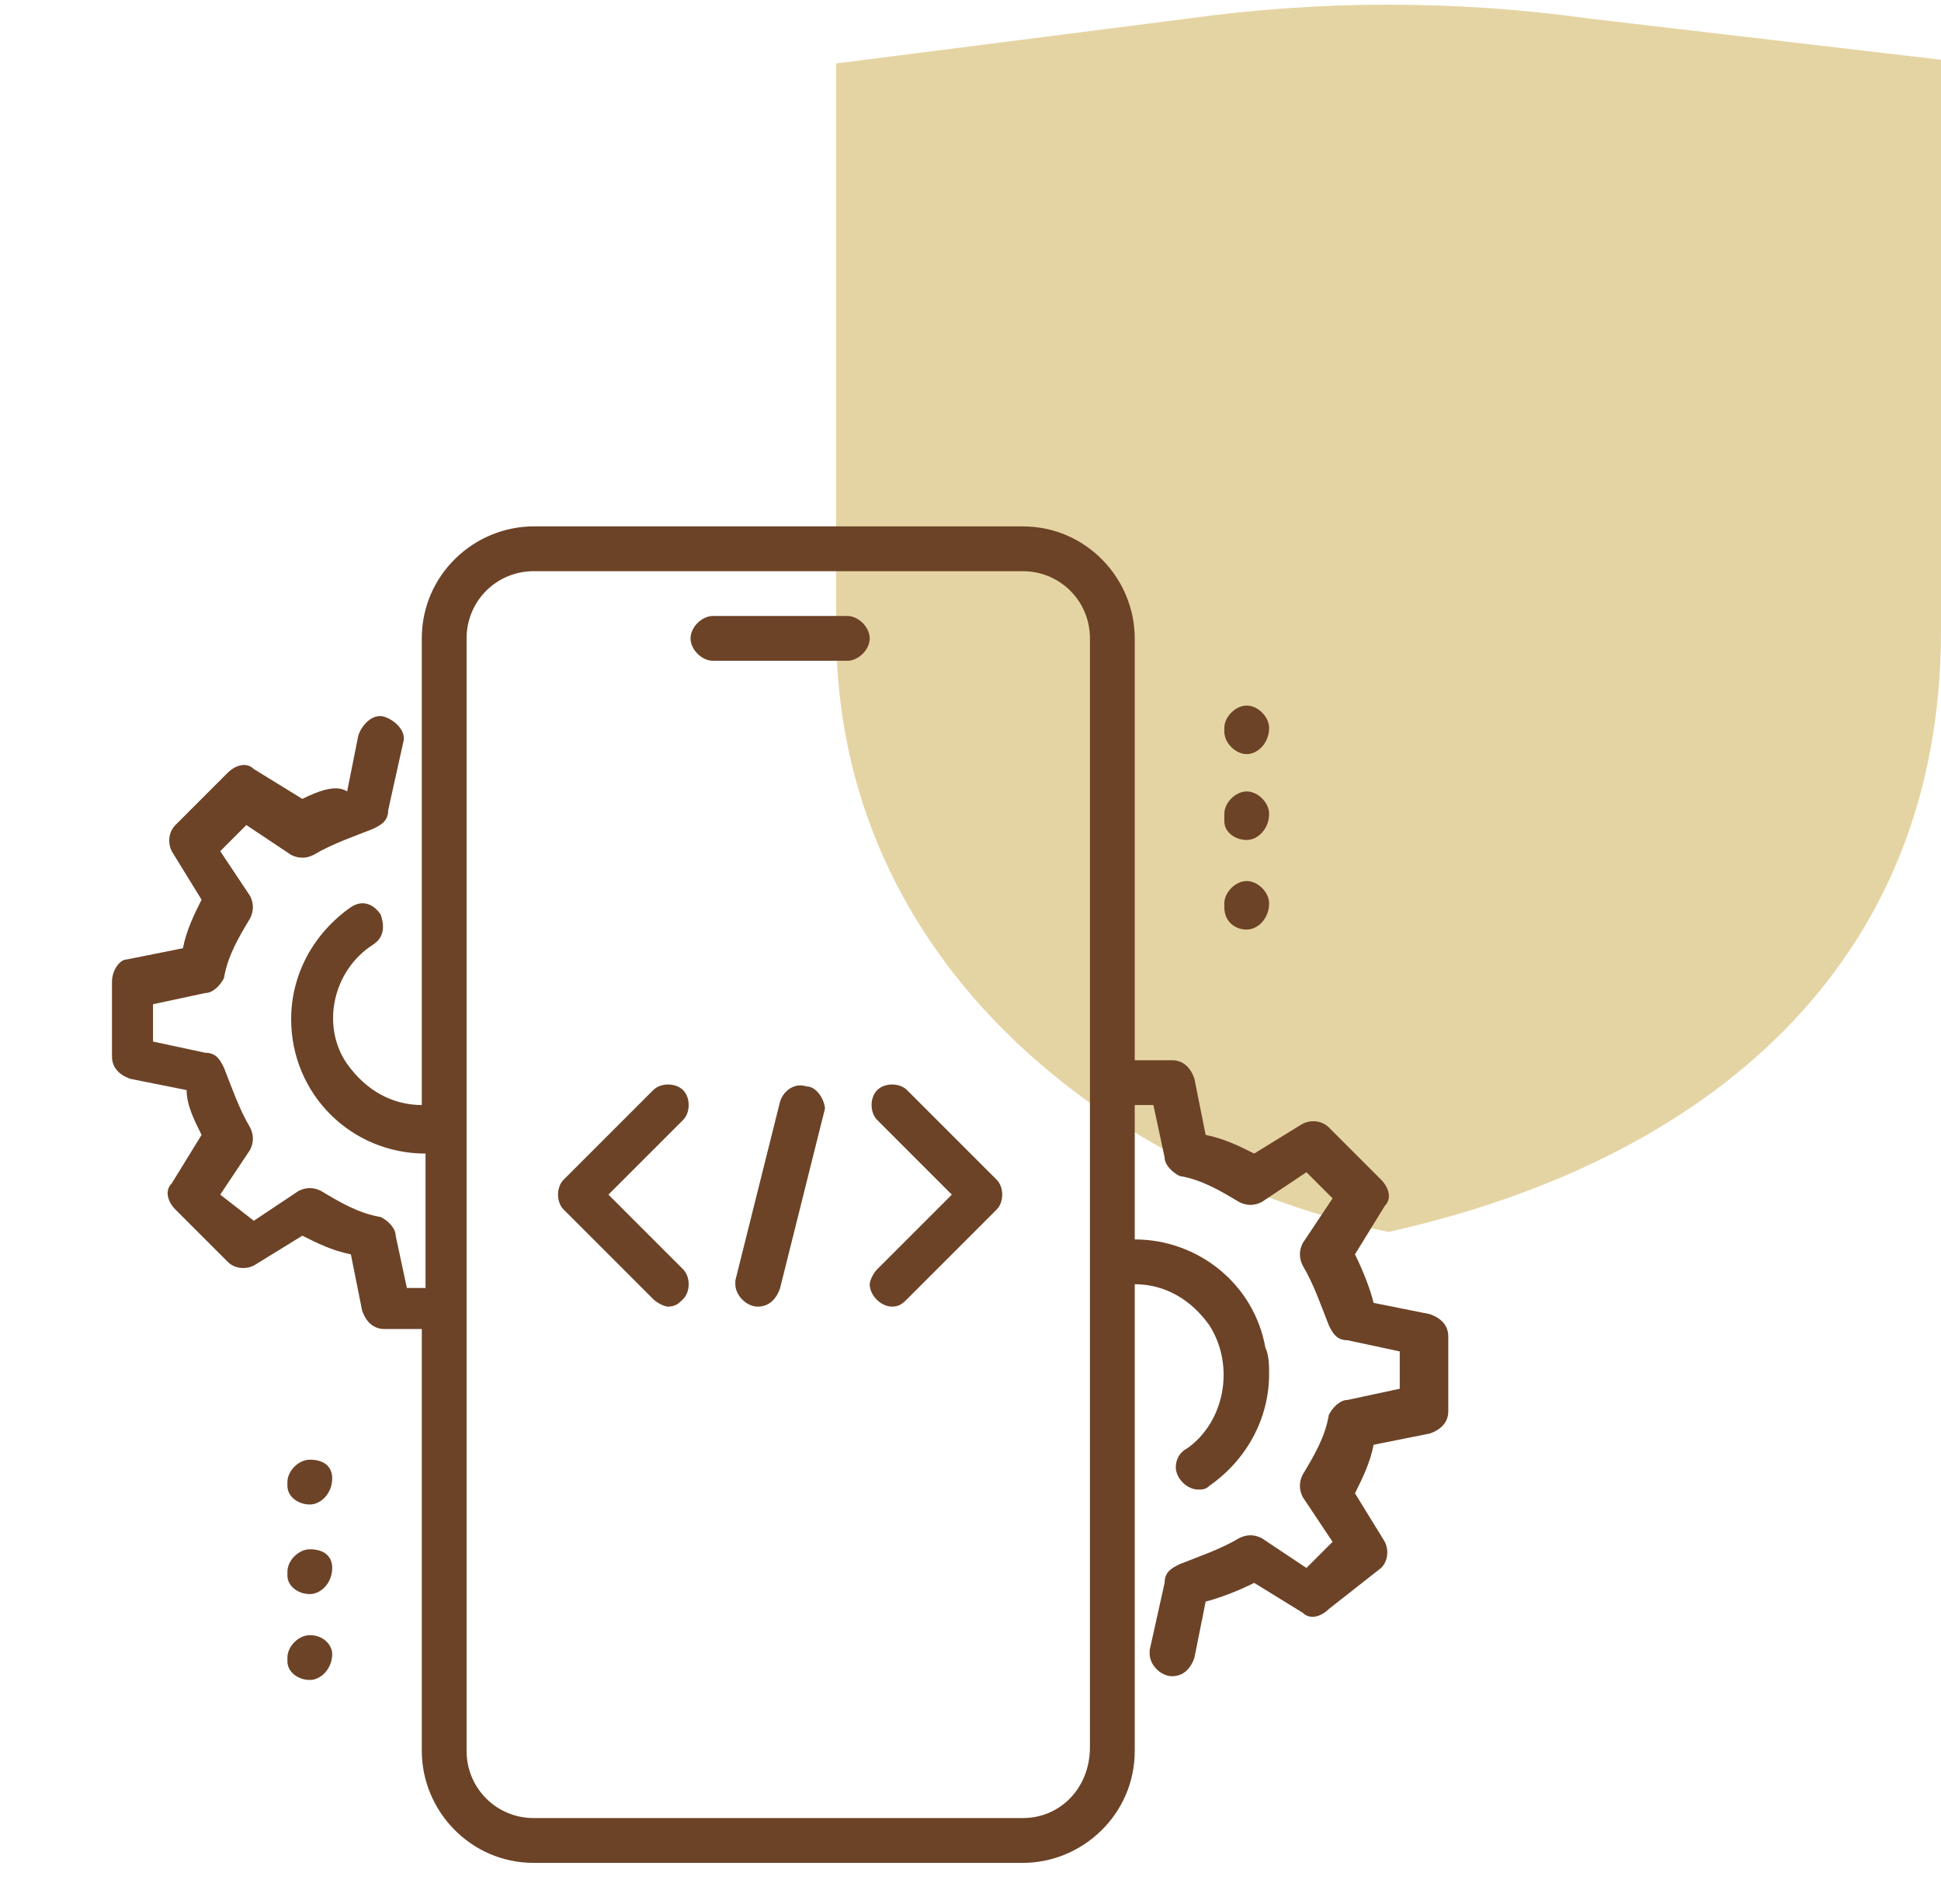<?xml version="1.0" encoding="utf-8"?>
<!-- Generator: Adobe Illustrator 23.0.2, SVG Export Plug-In . SVG Version: 6.00 Build 0)  -->
<svg version="1.1" id="Layer_1" xmlns="http://www.w3.org/2000/svg" xmlns:xlink="http://www.w3.org/1999/xlink" x="0px" y="0px"
	 viewBox="0 0 52 51" style="enable-background:new 0 0 52 51;" xml:space="preserve">
<style type="text/css">
	.st0{fill:#E5D4A3;}
	.st1{fill:#6C4327;}
</style>
<path class="st0" d="M42.6,0.5C39,0,35.4,0,31.8,0.5l-9.4,1.2v15.2c0,9,7.5,14.6,14.8,16.1C45.7,31.1,52,25.9,52,16.9V1.6L42.6,0.5z
	"/>
<g>
	<path class="st1" d="M22.7,16.5h-3.6c-0.3,0-0.6,0.3-0.6,0.6s0.3,0.6,0.6,0.6h3.6c0.3,0,0.6-0.3,0.6-0.6S23,16.5,22.7,16.5z"/>
	<path class="st1" d="M8.3,43.8c-0.3,0-0.6,0.3-0.6,0.6v0.1c0,0.3,0.3,0.5,0.6,0.5v0c0.3,0,0.6-0.3,0.6-0.7
		C8.9,44.1,8.7,43.8,8.3,43.8z"/>
	<path class="st1" d="M8.3,41.5c-0.3,0-0.6,0.3-0.6,0.6v0.1c0,0.3,0.3,0.5,0.6,0.5v0c0.3,0,0.6-0.3,0.6-0.7
		C8.9,41.7,8.7,41.5,8.3,41.5z"/>
	<path class="st1" d="M8.3,39.1c-0.3,0-0.6,0.3-0.6,0.6v0.1c0,0.3,0.3,0.5,0.6,0.5v0c0.3,0,0.6-0.3,0.6-0.7
		C8.9,39.3,8.7,39.1,8.3,39.1z"/>
	<path class="st1" d="M33.4,20.2c0.3,0,0.6-0.3,0.6-0.7c0-0.3-0.3-0.6-0.6-0.6s-0.6,0.3-0.6,0.6v0.1C32.8,19.9,33.1,20.2,33.4,20.2z
		"/>
	<path class="st1" d="M33.4,22.5c0.3,0,0.6-0.3,0.6-0.7c0-0.3-0.3-0.6-0.6-0.6s-0.6,0.3-0.6,0.6V22C32.8,22.3,33.1,22.5,33.4,22.5z"
		/>
	<path class="st1" d="M33.4,24.9c0.3,0,0.6-0.3,0.6-0.7c0-0.3-0.3-0.6-0.6-0.6s-0.6,0.3-0.6,0.6v0.1C32.8,24.7,33.1,24.9,33.4,24.9z
		"/>
	<path class="st1" d="M38.3,35.2l-1.5-0.3c-0.1-0.4-0.3-0.9-0.5-1.3l0.8-1.3c0.2-0.2,0.1-0.5-0.1-0.7l-1.4-1.4
		c-0.2-0.2-0.5-0.2-0.7-0.1l-1.3,0.8c-0.4-0.2-0.8-0.4-1.3-0.5L32,28.9c-0.1-0.3-0.3-0.5-0.6-0.5h-1v-1.8v-9.5c0-1.6-1.3-3-3-3H14.3
		c-1.6,0-3,1.3-3,3v9.5v3c-0.8,0-1.5-0.4-2-1.1C8.6,27.5,8.9,26,10,25.3c0.3-0.2,0.3-0.5,0.2-0.8c-0.2-0.3-0.5-0.4-0.8-0.2
		c-1,0.7-1.6,1.8-1.6,3c0,2,1.6,3.6,3.6,3.6v3.6h-0.5l-0.3-1.4c0-0.2-0.2-0.4-0.4-0.5c-0.6-0.1-1.1-0.4-1.6-0.7
		c-0.2-0.1-0.4-0.1-0.6,0l-1.2,0.8L5.9,32l0.8-1.2c0.1-0.2,0.1-0.4,0-0.6c-0.3-0.5-0.5-1.1-0.7-1.6c-0.1-0.2-0.2-0.4-0.5-0.4
		l-1.4-0.3v-1l1.4-0.3c0.2,0,0.4-0.2,0.5-0.4c0.1-0.6,0.4-1.1,0.7-1.6c0.1-0.2,0.1-0.4,0-0.6l-0.8-1.2l0.7-0.7l1.2,0.8
		c0.2,0.1,0.4,0.1,0.6,0c0.5-0.3,1.1-0.5,1.6-0.7c0.2-0.1,0.4-0.2,0.4-0.5l0.4-1.8c0,0,0,0,0,0c0.1-0.3-0.2-0.6-0.5-0.7
		c-0.3-0.1-0.6,0.2-0.7,0.5l-0.3,1.5C9,21,8.5,21.2,8.1,21.4l-1.3-0.8c-0.2-0.2-0.5-0.1-0.7,0.1l-1.4,1.4c-0.2,0.2-0.2,0.5-0.1,0.7
		l0.8,1.3c-0.2,0.4-0.4,0.8-0.5,1.3l-1.5,0.3C3.2,25.7,3,26,3,26.3v2c0,0.3,0.2,0.5,0.5,0.6l1.5,0.3C5,29.6,5.2,30,5.4,30.4
		l-0.8,1.3c-0.2,0.2-0.1,0.5,0.1,0.7l1.4,1.4c0.2,0.2,0.5,0.2,0.7,0.1l1.3-0.8c0.4,0.2,0.8,0.4,1.3,0.5l0.3,1.5
		c0.1,0.3,0.3,0.5,0.6,0.5h1v11.3c0,1.6,1.3,3,3,3h13.1c1.6,0,3-1.3,3-3V34.4c0.8,0,1.5,0.4,2,1.1c0.7,1.1,0.4,2.6-0.6,3.3
		c-0.2,0.1-0.3,0.3-0.3,0.5c0,0.3,0.3,0.6,0.6,0.6c0.1,0,0.2,0,0.3-0.1c1-0.7,1.6-1.8,1.6-3c0-0.2,0-0.5-0.1-0.7
		c-0.3-1.7-1.8-2.9-3.5-2.9v-3v-0.6h0.5l0.3,1.4c0,0.2,0.2,0.4,0.4,0.5c0.6,0.1,1.1,0.4,1.6,0.7c0.2,0.1,0.4,0.1,0.6,0l1.2-0.8
		l0.7,0.7l-0.8,1.2c-0.1,0.2-0.1,0.4,0,0.6c0.3,0.5,0.5,1.1,0.7,1.6c0.1,0.2,0.2,0.4,0.5,0.4l1.4,0.3v1l-1.4,0.3
		c-0.2,0-0.4,0.2-0.5,0.4c-0.1,0.6-0.4,1.1-0.7,1.6c-0.1,0.2-0.1,0.4,0,0.6l0.8,1.2l-0.7,0.7l-1.2-0.8c-0.2-0.1-0.4-0.1-0.6,0
		c-0.5,0.3-1.1,0.5-1.6,0.7c-0.2,0.1-0.4,0.2-0.4,0.5l-0.4,1.8c0,0,0,0.1,0,0.1c0,0.3,0.3,0.6,0.6,0.6c0.3,0,0.5-0.2,0.6-0.5
		l0.3-1.5c0.4-0.1,0.9-0.3,1.3-0.5l1.3,0.8c0.2,0.2,0.5,0.1,0.7-0.1L37,42c0.2-0.2,0.2-0.5,0.1-0.7L36.3,40c0.2-0.4,0.4-0.8,0.5-1.3
		l1.5-0.3c0.3-0.1,0.5-0.3,0.5-0.6v-2C38.8,35.5,38.6,35.3,38.3,35.2z M27.4,48.7H14.3c-1,0-1.8-0.8-1.8-1.8V30.2v-3.6v-9.5
		c0-1,0.8-1.8,1.8-1.8h13.1c1,0,1.8,0.8,1.8,1.8v9.5v3.6v3.6c0,0,0,0,0,0v13C29.2,47.9,28.4,48.7,27.4,48.7z"/>
	<polygon class="st1" points="31.4,45.2 31.4,45.2 31.4,45.2 	"/>
	<path class="st1" d="M21.6,29.1C21.6,29.1,21.6,29.1,21.6,29.1c-0.3-0.1-0.6,0.1-0.7,0.4l-1.2,4.8c0,0,0,0.1,0,0.1
		c0,0.3,0.3,0.6,0.6,0.6v0c0.3,0,0.5-0.2,0.6-0.5l1.2-4.8c0,0,0,0,0,0C22.1,29.5,21.9,29.1,21.6,29.1z"/>
	<path class="st1" d="M16.3,32l2-2c0.2-0.2,0.2-0.6,0-0.8c-0.2-0.2-0.6-0.2-0.8,0l-2.4,2.4c-0.2,0.2-0.2,0.6,0,0.8l2.4,2.4
		c0.1,0.1,0.3,0.2,0.4,0.2c0.2,0,0.3-0.1,0.4-0.2c0.2-0.2,0.2-0.6,0-0.8L16.3,32z"/>
	<path class="st1" d="M24.3,29.2c-0.2-0.2-0.6-0.2-0.8,0c-0.2,0.2-0.2,0.6,0,0.8l2,2l-2,2c-0.1,0.1-0.2,0.3-0.2,0.4
		c0,0.3,0.3,0.6,0.6,0.6c0.2,0,0.3-0.1,0.4-0.2l2.4-2.4c0.2-0.2,0.2-0.6,0-0.8L24.3,29.2z"/>
</g>
</svg>
